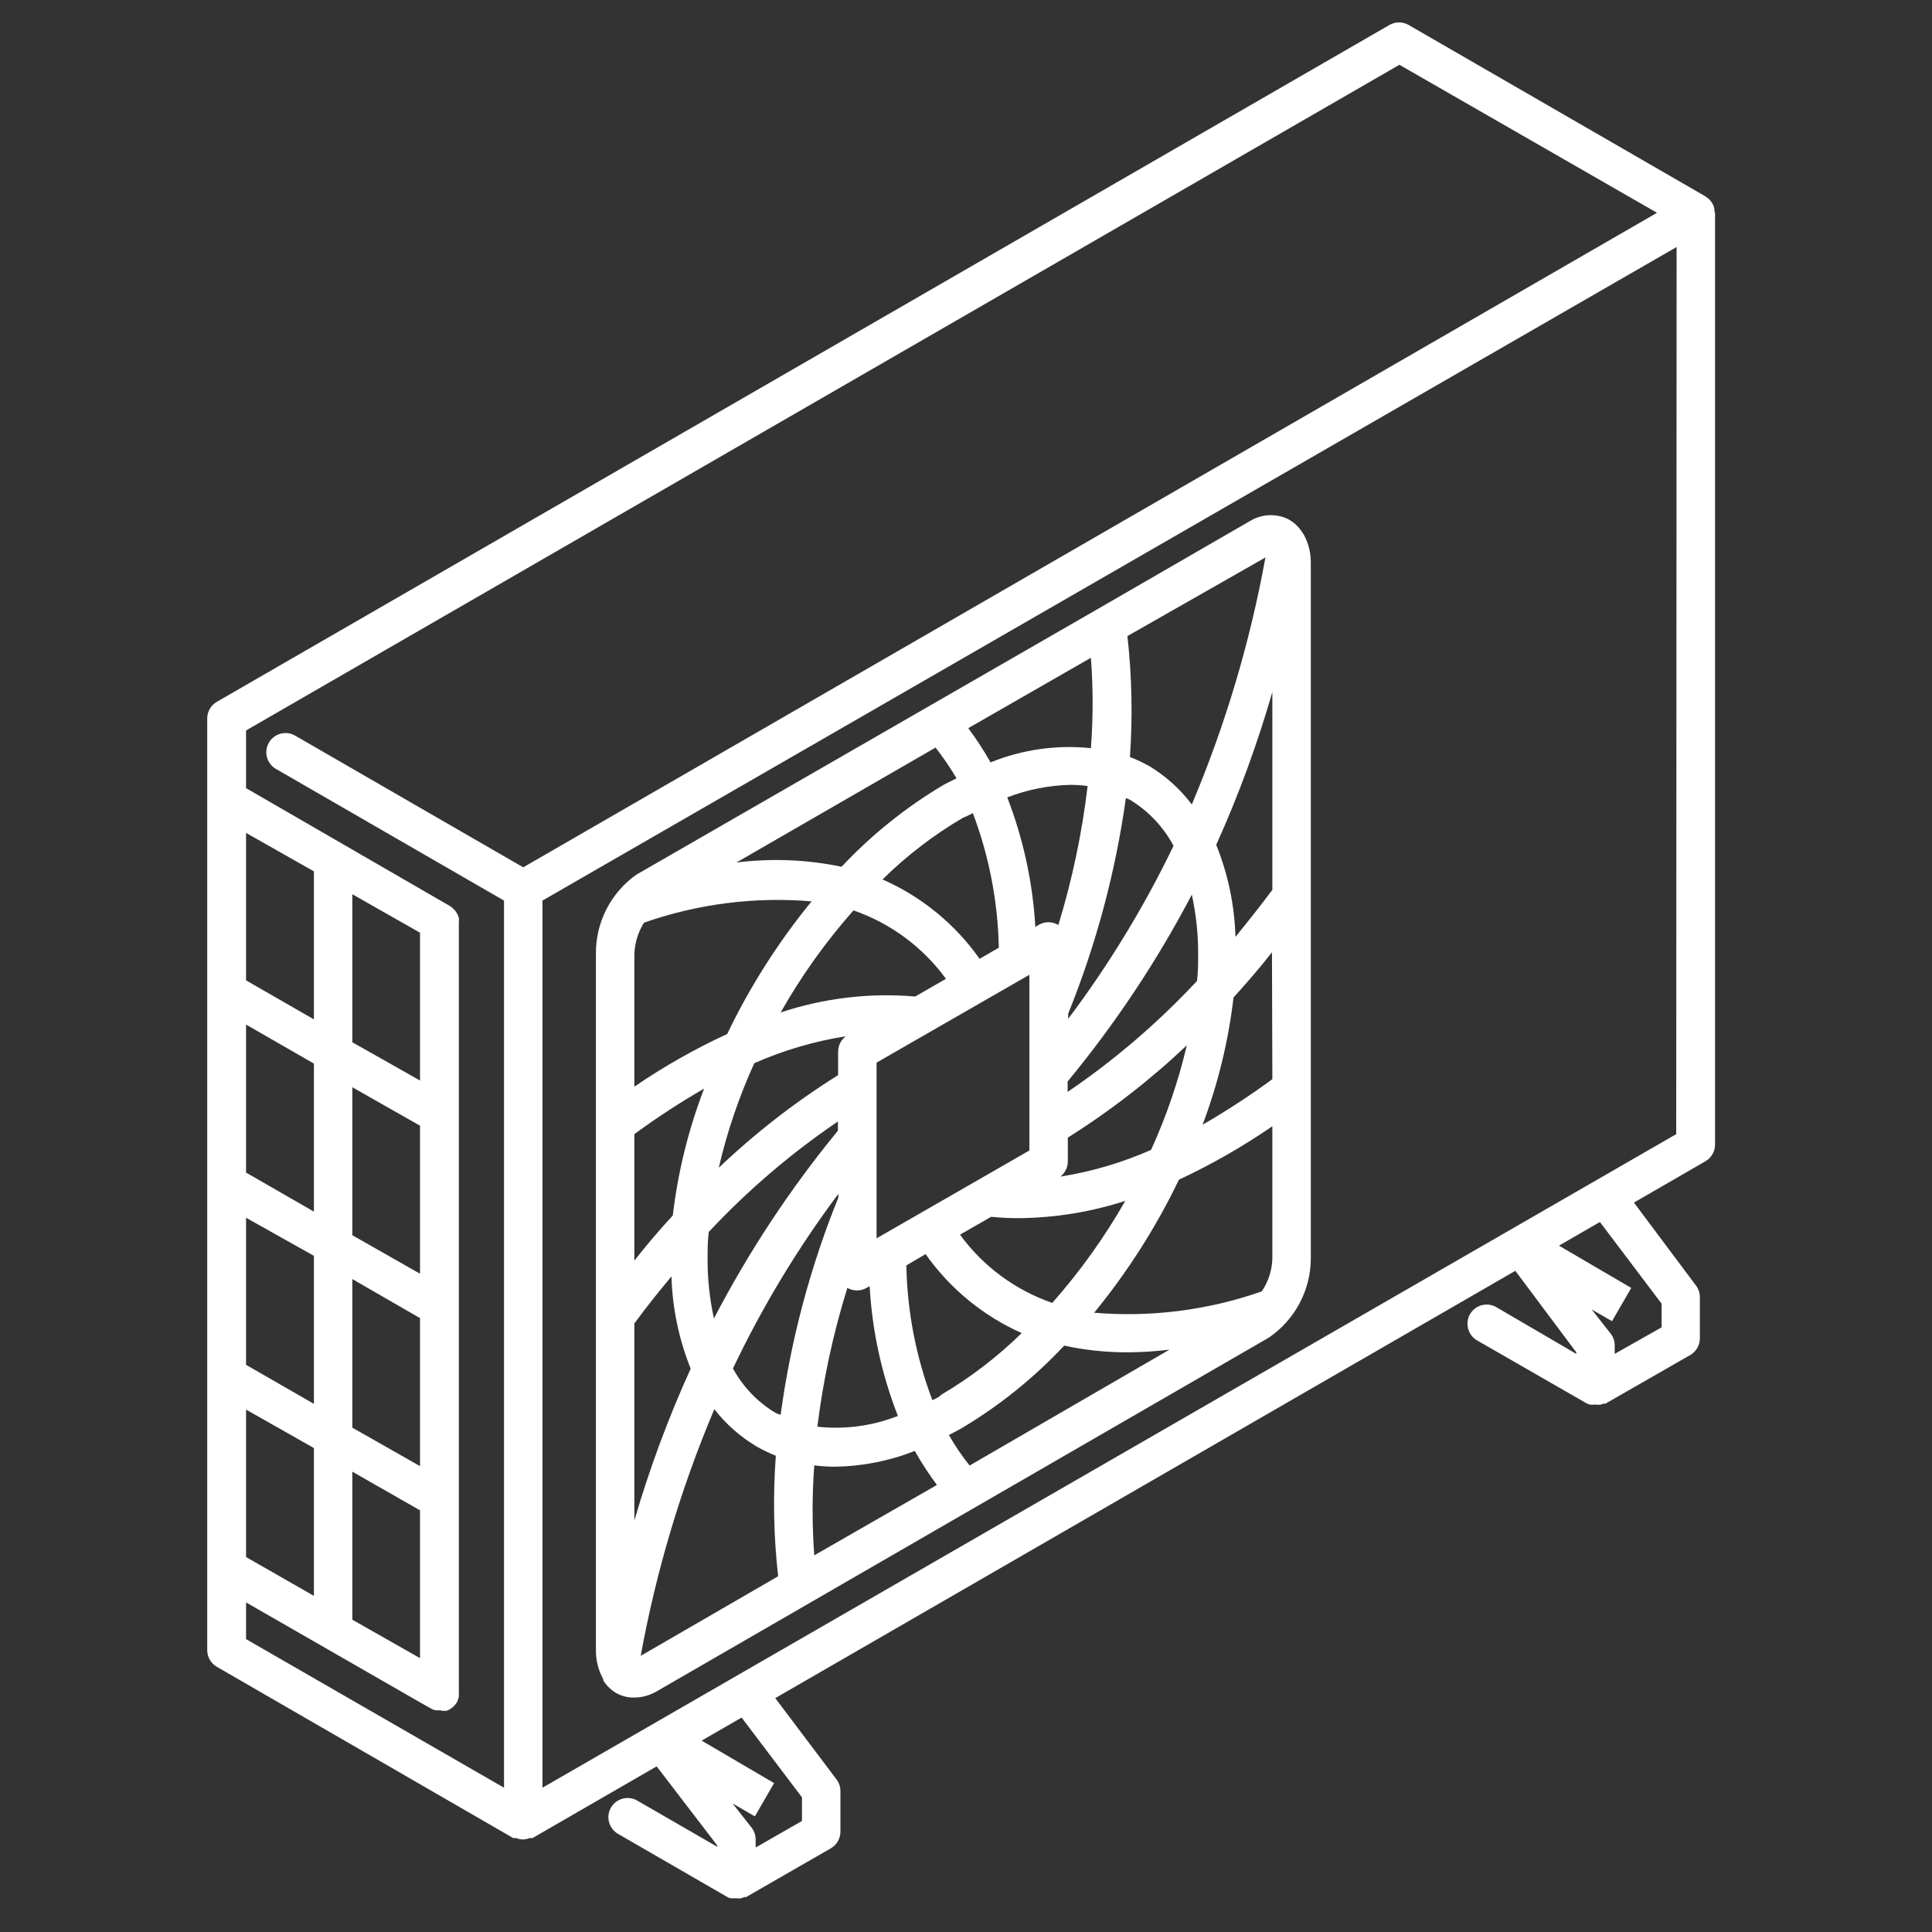<?xml version="1.0" encoding="UTF-8"?>
<svg xmlns="http://www.w3.org/2000/svg" width="144" height="144" viewBox="0 0 144 144" fill="none">
  <rect x="0" y="0" width="144" height="144" fill="#333333" stroke="none"/>
  <path d="M104.276 1.671C104.527 1.671 104.774 1.737 104.992 1.862L127.099 14.628L127.185 14.7L127.301 14.771C127.429 14.883 127.54 15.014 127.63 15.158C127.712 15.304 127.765 15.465 127.787 15.631V15.761L127.83 15.86V85.306C127.831 85.558 127.765 85.806 127.639 86.025C127.514 86.244 127.333 86.427 127.114 86.553L121.784 89.633L126.412 95.822C126.598 96.07 126.698 96.373 126.698 96.683V99.763C126.696 100.012 126.63 100.258 126.505 100.474C126.379 100.69 126.199 100.87 125.982 100.995L119.664 104.619H119.52L119.32 104.691C119.197 104.713 119.07 104.713 118.947 104.691H118.803C118.733 104.705 118.659 104.705 118.589 104.691H118.503C118.414 104.666 118.327 104.632 118.245 104.591L110.093 99.906C109.765 99.717 109.526 99.406 109.427 99.041C109.327 98.676 109.375 98.286 109.562 97.957C109.656 97.793 109.781 97.649 109.93 97.533C110.08 97.418 110.251 97.334 110.433 97.284C110.616 97.235 110.807 97.222 110.994 97.246C111.181 97.271 111.362 97.332 111.525 97.427L117.486 100.909V100.794L112.944 94.72L57.783 126.569L62.34 132.615C62.531 132.861 62.636 133.164 62.64 133.476V136.541C62.637 136.792 62.567 137.039 62.439 137.255C62.311 137.471 62.128 137.65 61.909 137.773L55.605 141.398H55.462C55.393 141.433 55.321 141.462 55.247 141.484C55.128 141.505 55.007 141.505 54.888 141.484H54.731C54.66 141.498 54.587 141.498 54.516 141.484H54.43C54.34 141.458 54.253 141.42 54.173 141.37L46.063 136.685C45.736 136.496 45.496 136.184 45.396 135.819C45.297 135.454 45.346 135.065 45.533 134.736C45.627 134.572 45.752 134.428 45.901 134.312C46.051 134.197 46.222 134.112 46.404 134.062C46.587 134.013 46.777 134.001 46.965 134.025C47.152 134.05 47.332 134.111 47.496 134.206L53.456 137.645V137.544L48.943 131.655L39.687 137H39.458C39.304 137.066 39.138 137.101 38.971 137.101C38.803 137.101 38.638 137.066 38.484 137H38.255L16.162 124.234C15.945 124.109 15.765 123.929 15.639 123.713C15.514 123.497 15.447 123.252 15.445 123.002V53.542C15.447 53.292 15.514 53.046 15.639 52.83C15.765 52.614 15.945 52.434 16.162 52.31L103.559 1.862C103.777 1.737 104.025 1.671 104.276 1.671ZM52.296 129.735L57.697 132.902L56.264 135.381L54.602 134.421L56.035 136.24C56.221 136.488 56.322 136.79 56.322 137.1V137.702L59.774 135.725V133.962L55.276 128.017L52.296 129.735ZM18.34 54.444V58.743L33.526 67.525C33.675 67.615 33.806 67.732 33.913 67.869L33.985 67.955C34.077 68.093 34.149 68.242 34.2 68.399C34.214 68.523 34.214 68.649 34.2 68.772V126.197C34.207 126.23 34.207 126.264 34.2 126.297C34.207 126.339 34.207 126.383 34.2 126.426C34.178 126.592 34.125 126.752 34.043 126.898C33.974 127 33.897 127.096 33.813 127.186L33.655 127.314L33.513 127.415L33.283 127.515H32.953L32.81 127.472C32.691 127.485 32.571 127.485 32.452 127.472C32.325 127.445 32.203 127.398 32.093 127.329L31.234 126.842L18.34 119.435V122.171L37.567 133.246V67.124L20.617 57.339C20.446 57.249 20.295 57.126 20.173 56.977C20.05 56.827 19.959 56.654 19.905 56.469C19.851 56.283 19.836 56.088 19.859 55.897C19.882 55.705 19.944 55.52 20.041 55.352C20.137 55.185 20.267 55.039 20.422 54.923C20.576 54.807 20.753 54.724 20.94 54.678C21.128 54.632 21.324 54.624 21.514 54.655C21.705 54.687 21.888 54.757 22.05 54.86L39 64.645L123.504 15.86L104.304 4.828L18.34 54.444ZM40.432 67.124V133.246L124.936 84.532L124.965 18.411L40.432 67.124ZM94.54 38.402C95.041 38.372 95.541 38.47 95.995 38.685C96.434 38.92 96.804 39.266 97.069 39.688C97.099 39.737 97.133 39.785 97.17 39.83C97.531 40.488 97.714 41.229 97.7 41.98V93.816C97.694 94.979 97.405 96.123 96.858 97.148C96.311 98.174 95.523 99.052 94.561 99.705L48.914 126.082C48.403 126.373 47.826 126.527 47.238 126.526C46.804 126.529 46.376 126.426 45.991 126.226C45.578 125.995 45.229 125.665 44.974 125.266C44.972 125.217 44.961 125.168 44.945 125.122C44.587 124.463 44.405 123.723 44.416 122.973V71.136C44.399 69.979 44.662 68.835 45.183 67.802C45.705 66.769 46.469 65.877 47.41 65.204L81.796 45.404L93.129 38.856C93.553 38.589 94.039 38.432 94.54 38.402ZM26.262 120.724L31.305 123.589V112.571L26.262 109.691V120.724ZM53.241 105.035C50.745 110.943 48.905 117.107 47.754 123.417L57.998 117.485C57.661 114.503 57.604 111.495 57.826 108.502C57.334 108.305 56.855 108.075 56.393 107.814C55.18 107.09 54.111 106.148 53.241 105.035ZM18.34 116.053L23.397 118.947V107.93L18.34 105.063V116.053ZM68.184 108.145C66.294 108.888 64.285 109.286 62.254 109.319C61.731 109.322 61.209 109.288 60.691 109.219C60.526 111.451 60.526 113.692 60.691 115.924L69.833 110.68C69.229 109.871 68.678 109.025 68.184 108.145ZM50.046 95.135C49.114 96.252 48.184 97.413 47.281 98.644V113.331C48.409 109.463 49.812 105.68 51.479 102.012C50.601 99.822 50.115 97.494 50.046 95.135ZM26.262 106.41L31.305 109.276V98.244L26.262 95.335V106.41ZM79.317 100.293C77.078 102.69 74.512 104.759 71.695 106.439C71.366 106.626 71.05 106.797 70.721 106.955C71.178 107.752 71.696 108.514 72.268 109.233L87.169 100.594C86.137 100.722 85.099 100.789 84.059 100.794C82.465 100.8 80.875 100.632 79.317 100.293ZM64.589 95.994C64.37 96.118 64.123 96.182 63.872 96.181C63.621 96.182 63.374 96.118 63.156 95.994C62.105 99.369 61.357 102.831 60.921 106.339C62.957 106.562 65.017 106.286 66.924 105.536C65.713 102.445 65.003 99.18 64.818 95.865L64.589 95.994ZM62.482 88.988C59.442 93.055 56.812 97.413 54.631 101.998C55.378 103.373 56.482 104.52 57.826 105.321C57.943 105.371 58.062 105.414 58.184 105.45C58.935 99.9 60.379 94.465 62.482 89.274V88.988ZM18.34 101.726L23.397 104.634V93.602L18.34 90.765V101.726ZM67.554 94.318C67.619 97.748 68.274 101.14 69.489 104.348H69.532C69.79 104.219 70.047 104.104 70.147 103.961C72.327 102.676 74.343 101.131 76.151 99.361C73.277 98.079 70.801 96.045 68.987 93.473L67.554 94.318ZM116.196 92.843L121.584 95.994L120.151 98.473L118.632 97.599L120.065 99.419C120.254 99.671 120.354 99.978 120.351 100.293V100.909L123.847 98.932V97.169L119.248 91.08L116.196 92.843ZM62.454 83.588C58.948 85.967 55.718 88.729 52.826 91.825C52.74 92.499 52.74 93.172 52.74 93.831C52.734 95.324 52.892 96.814 53.213 98.272C55.799 93.298 58.896 88.607 62.454 84.274V83.588ZM94.834 83.945C92.626 85.462 90.297 86.794 87.871 87.928C86.166 91.472 84.045 94.8 81.552 97.843C85.782 98.2 90.04 97.657 94.046 96.252C94.534 95.531 94.807 94.686 94.834 93.816V83.945ZM83.874 89.504C81.314 90.335 78.641 90.77 75.95 90.794C75.256 90.796 74.563 90.763 73.873 90.693L71.552 92.025C73.272 94.382 75.673 96.157 78.429 97.112C80.501 94.77 82.325 92.22 83.874 89.504ZM26.262 92.068L31.305 94.935V83.902L26.262 81.036V92.068ZM52.482 81.137C50.687 82.172 48.951 83.305 47.281 84.532V93.96C48.198 92.785 49.158 91.667 50.146 90.593C50.528 87.356 51.313 84.179 52.482 81.137ZM65.334 79.202V92.298L76.724 85.75V72.655L65.334 79.202ZM18.34 87.397L23.397 90.307V79.274L18.34 76.365V87.397ZM88.458 77.913C85.734 80.49 82.764 82.794 79.59 84.79V86.581C79.587 86.797 79.535 87.01 79.438 87.204C79.341 87.398 79.203 87.567 79.031 87.699C81.361 87.329 83.635 86.659 85.794 85.707C86.936 83.203 87.828 80.592 88.458 77.913ZM63.041 77.239C60.69 77.609 58.398 78.283 56.221 79.245C55.081 81.749 54.193 84.36 53.571 87.04C56.297 84.444 59.278 82.13 62.468 80.134V78.371C62.471 78.151 62.523 77.934 62.623 77.738C62.722 77.542 62.865 77.371 63.041 77.239ZM94.805 70.978C93.888 72.153 92.914 73.271 91.94 74.346C91.56 77.589 90.786 80.774 89.633 83.83C91.428 82.795 93.164 81.661 94.834 80.435L94.805 70.978ZM88.831 66.681C86.236 71.63 83.134 76.297 79.575 80.606V81.366H79.604C83.105 78.98 86.329 76.212 89.218 73.113C89.303 72.44 89.303 71.781 89.303 71.122C89.31 69.629 89.151 68.139 88.831 66.681ZM60.491 67.182C56.261 66.824 52.002 67.367 47.997 68.772C47.553 69.483 47.306 70.299 47.281 71.136V80.993C49.474 79.494 51.789 78.181 54.201 77.067C55.898 73.534 58.01 70.216 60.491 67.182ZM26.262 77.684L31.305 80.535V69.518L26.262 66.651V77.684ZM18.34 73.07L23.397 75.978V64.946L18.34 62.081V73.07ZM83.917 59.474C83.149 64.988 81.705 70.387 79.618 75.549V75.936C82.65 71.904 85.28 67.585 87.469 63.041C86.715 61.631 85.597 60.449 84.231 59.617L83.917 59.474ZM63.614 67.856C61.544 70.195 59.724 72.745 58.184 75.463C61.412 74.39 64.825 73.985 68.214 74.273L70.506 72.956C68.783 70.592 66.378 68.812 63.614 67.856ZM72.511 60.605C72.254 60.749 72.01 60.849 71.753 60.964C69.58 62.24 67.573 63.781 65.778 65.549C68.683 66.826 71.185 68.872 73.013 71.466L74.446 70.635C74.378 67.206 73.723 63.814 72.511 60.605ZM94.834 51.579C93.713 55.471 92.315 59.278 90.65 62.97C91.531 65.154 92.017 67.478 92.083 69.832C93 68.7 93.931 67.54 94.834 66.322V51.579ZM79.747 58.499C78.148 58.541 76.568 58.856 75.076 59.431C76.27 62.521 76.976 65.779 77.168 69.087L77.427 68.93C77.644 68.804 77.891 68.737 78.142 68.737C78.394 68.737 78.641 68.804 78.859 68.93H78.888C79.92 65.553 80.648 62.091 81.065 58.585C80.628 58.527 80.188 58.498 79.747 58.499ZM54.888 64.287C57.5 63.959 60.149 64.065 62.726 64.603C64.955 62.228 67.506 60.178 70.305 58.514C70.635 58.327 70.964 58.184 71.294 58.012C70.823 57.215 70.302 56.449 69.732 55.72L54.888 64.287ZM84.031 47.41C84.366 50.402 84.429 53.419 84.218 56.422C84.71 56.614 85.188 56.839 85.65 57.095C86.883 57.838 87.963 58.812 88.831 59.961C91.33 54.044 93.17 47.869 94.318 41.55L84.031 47.41ZM72.168 54.273C72.776 55.086 73.331 55.938 73.83 56.823C76.199 55.864 78.766 55.5 81.308 55.763C81.481 53.521 81.481 51.27 81.308 49.028L72.168 54.273Z" fill="white"></path>
</svg>
